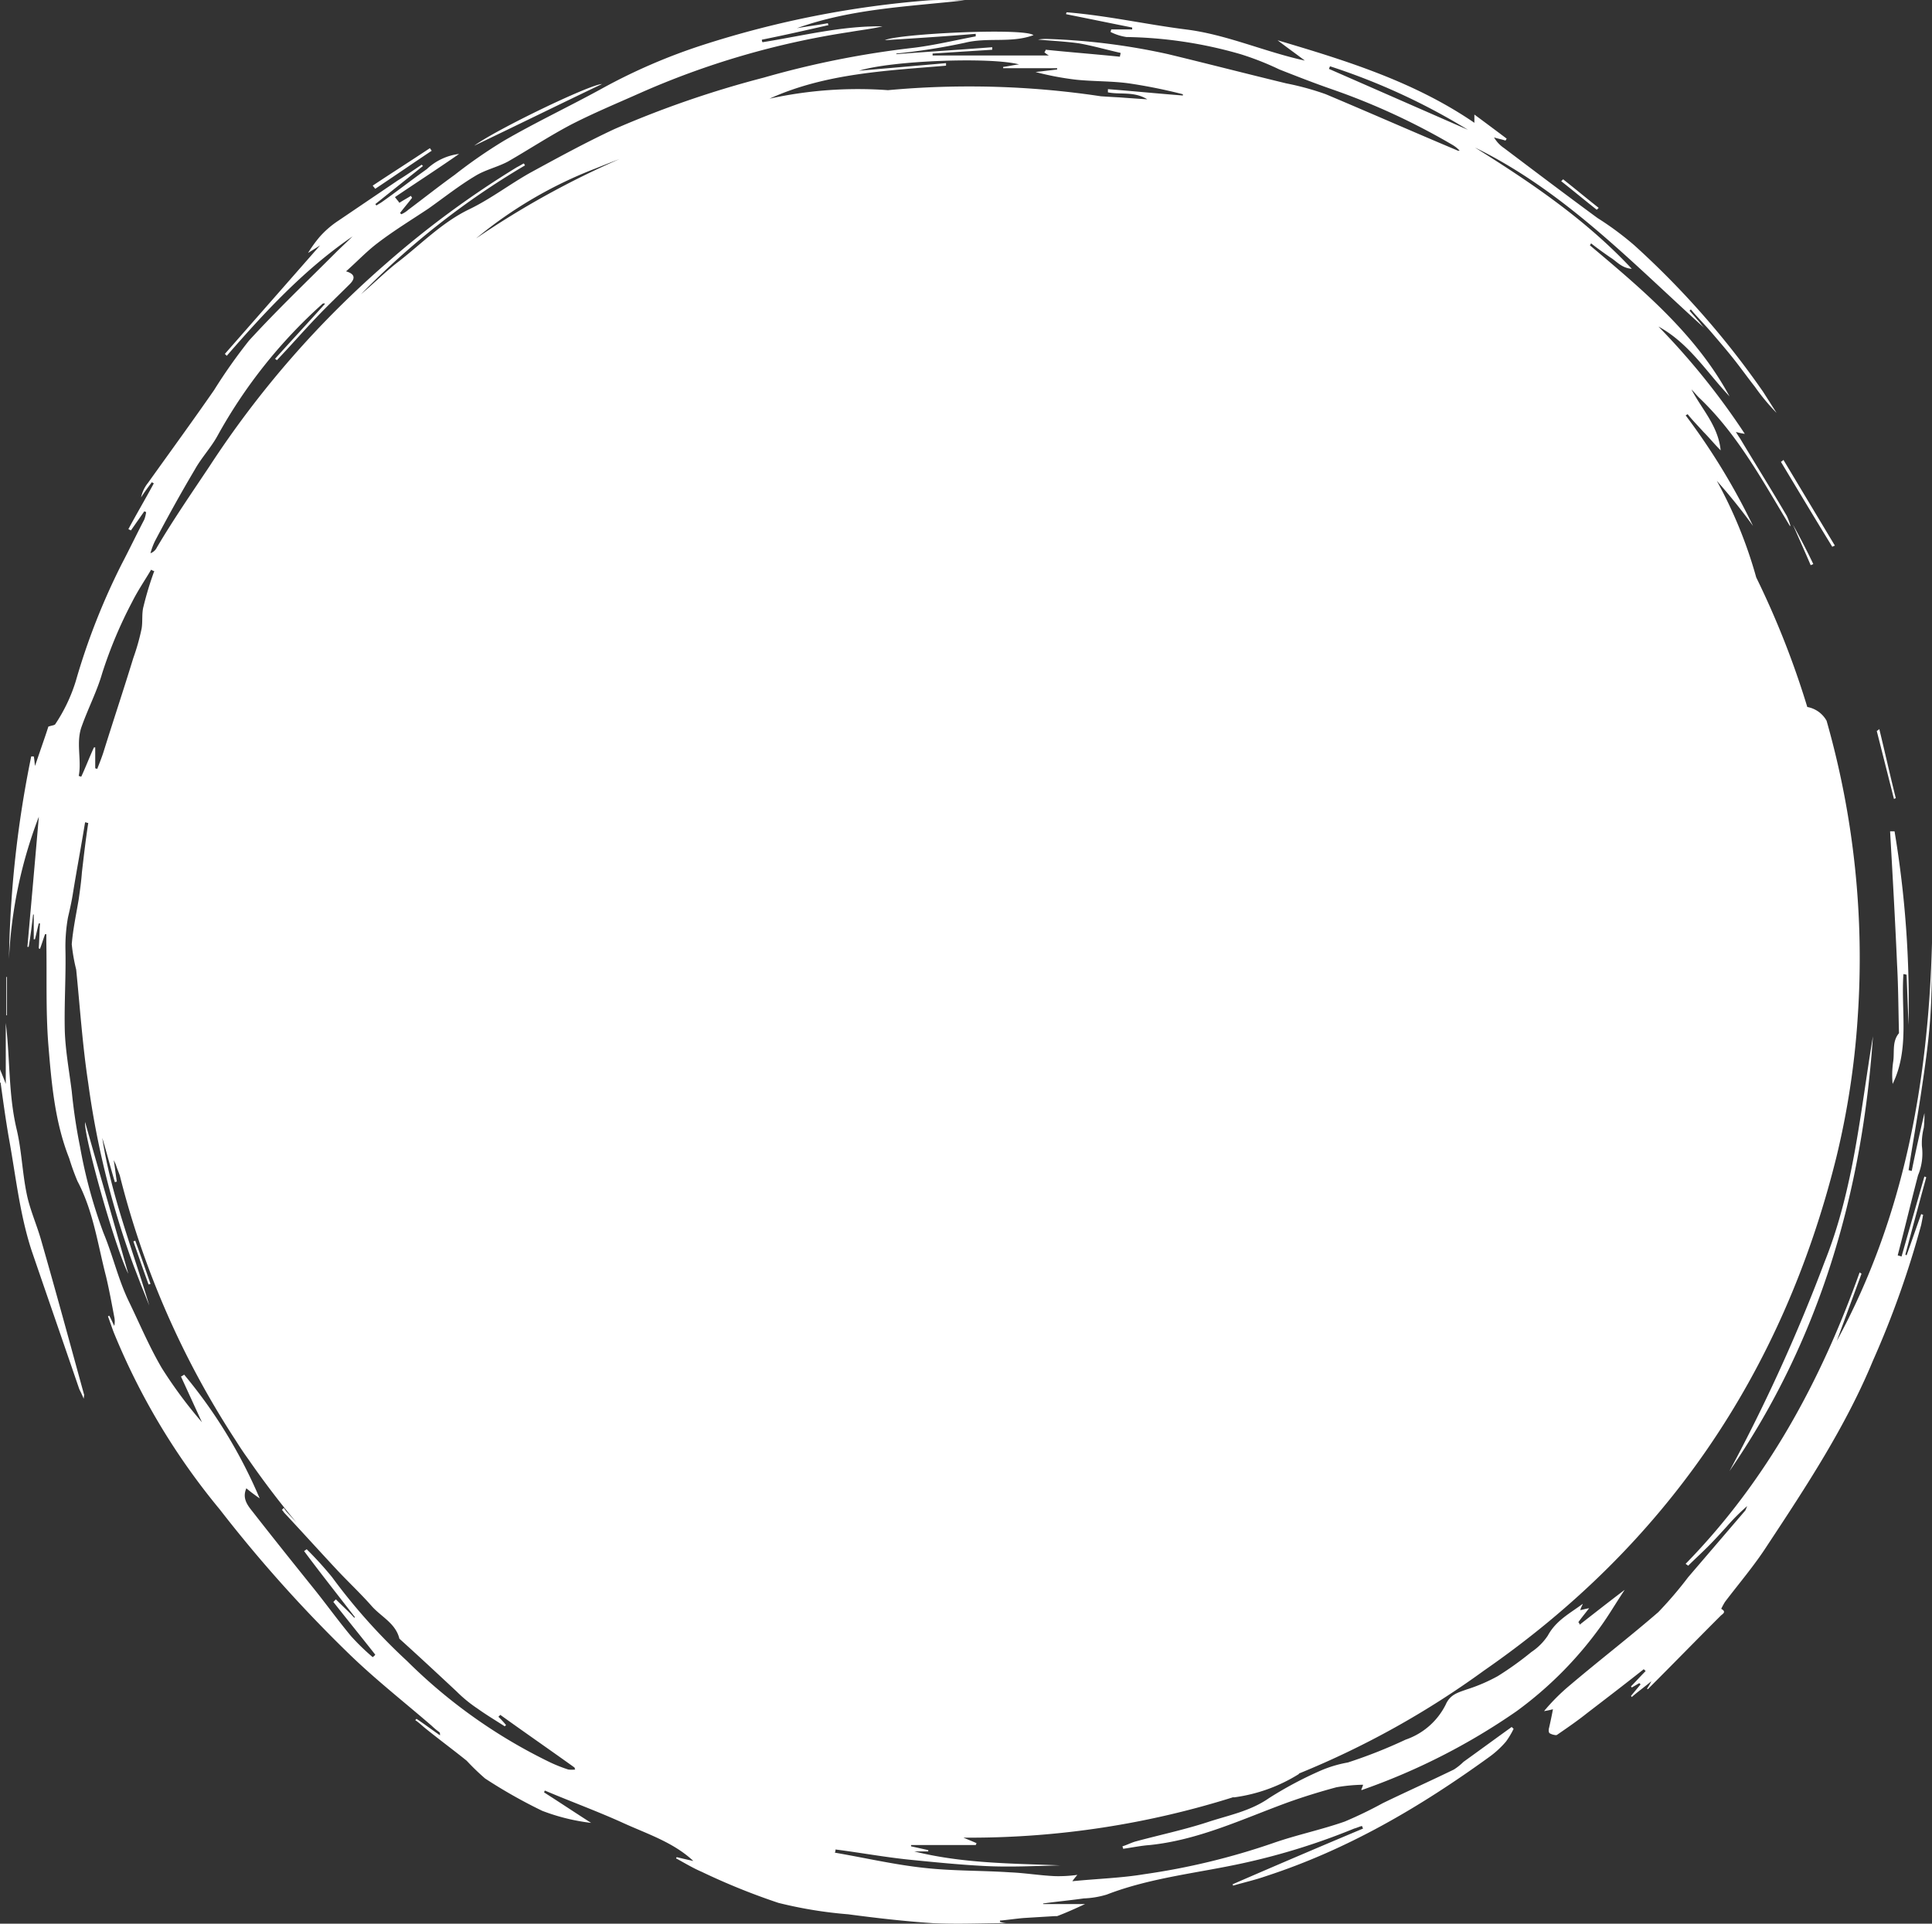 <svg xmlns="http://www.w3.org/2000/svg" width="191.159" height="190.363" viewBox="0 0 191.159 190.363">
  <rect x="0" y="0" width="191.159" height="190.363" fill="#333333" stroke="none"/>
  <g id="Group_25" data-name="Group 25" style="mix-blend-mode: normal;isolation: isolate">
    <path id="Union_1" data-name="Union 1" d="M91.59.056a2.764,2.764,0,0,1,.629.126V.307c-.754.063-1.571.189-2.325.252-1,.063-2.073.126-3.078.188h-.251c-1,.377-1.947.817-2.764,1.194h4.146V2c-1.382.188-2.7.314-4.021.5a8.948,8.948,0,0,0-2.261.377c-4.4,1.7-9.109,2.136-13.632,3.141A65.983,65.983,0,0,0,57.165,9.416c-.251.063-.5.188-.753.251-.063-.063-.063-.188-.126-.251,4.335-1.822,8.606-3.643,12.941-5.529-.063,0-.063-.062-.063-.125-1.068.314-2.2.566-3.266.942-8.1,2.639-15.265,6.848-22.113,11.81a9.334,9.334,0,0,0-1.634,1.508,8.382,8.382,0,0,0-.753,1.256l.189.188c1.571-1.131,3.2-2.324,4.774-3.456a5.632,5.632,0,0,1,.942-.754c2.324-1.131,4.712-2.2,7.036-3.328a41.583,41.583,0,0,1,3.769-1.822c2.324-.816,4.774-1.32,7.1-2.136A68.578,68.578,0,0,1,77.958,4.894c2.261-.377,4.585-.44,7.1-.692a7.1,7.1,0,0,1-.5.629,13.7,13.7,0,0,1,2.2-.127c1.508.064,2.953.314,4.46.377,2.827.189,5.654.126,8.481.44,2.952.314,5.9,1,8.858,1.508a.565.565,0,0,0-.063.314c-2.45-.314-4.837-.754-7.288-1.007-2.512-.251-4.963-.5-7.475-.628-2.45-.125-4.963,0-7.475.064,4.838.188,9.675.188,14.449,1.381H99.317v.127l1.7.376v.125H94.606c0,.064-.063.126-.063.189.448.2.857.359,1.289.542l-.58,0A86.627,86.627,0,0,0,69.1,12.528c0-.011,0-.023,0-.034a16.065,16.065,0,0,0-6.471,2.325l.017.036a86.527,86.527,0,0,0-18.316,10.19Q17.486,43.646,9.485,75.753A80.5,80.5,0,0,0,7.35,89.7a85.771,85.771,0,0,0,3.079,29.337,2.736,2.736,0,0,0,1.91,1.364,86.137,86.137,0,0,0,5.053,12.824,44.625,44.625,0,0,0,3.9,9.557,55.823,55.823,0,0,1-3.581-4.461,65.142,65.142,0,0,0,6.659,10.932c-.063.063-.126.063-.189.126-.5-.629-1.068-1.193-1.571-1.76-.566-.565-1.068-1.193-1.7-1.822.251,2.45,1.885,4.084,2.89,6.032-.251-.252-.5-.566-.753-.817-3.832-3.643-6.282-8.229-8.983-12.69h-.063a6.518,6.518,0,0,0,.377,1.007c1.507,2.576,3.078,5.088,4.585,7.6.126.188.251.376.44.69a6.863,6.863,0,0,0-.88-.188,71.106,71.106,0,0,0,8.543,10.617c-3.015-1.634-4.774-4.524-7.035-6.911,3.329,6.157,8.606,10.555,13.82,14.951-.063.064-.063.126-.126.189-.628-.5-1.256-.942-1.884-1.382-.629-.376-1.131-1.068-2.136-1.131,4.586,4.9,9.988,8.543,15.517,12-8.858-4.335-15.517-11.37-22.678-17.841.251.252.44.566.691.817.251.314.5.566.754.878l-.126.126c-.691-.816-1.445-1.57-2.136-2.387-.754-.88-1.508-1.758-2.2-2.639s-1.318-1.757-2.01-2.638a21.1,21.1,0,0,0-2.136-2.576q.659,1.037,1.319,2.073a84.693,84.693,0,0,0,12.752,14.511,30.33,30.33,0,0,0,3.643,2.7c3.078,2.26,6.156,4.586,9.234,6.91a3.279,3.279,0,0,1,1.006,1.068c-.377-.125-.754-.188-1.132-.313-.062.063-.062.126-.125.188,1,.753,2.01,1.508,3.2,2.387v-.817c5.968,4.084,12.69,6.157,19.473,8.167-.816-.628-1.7-1.257-2.7-2.01,4.02.878,7.727,2.576,11.747,3.078,3.958.5,7.853,1.382,11.81,1.7a.228.228,0,0,0,.063-.188c-2.2-.44-4.335-.879-6.533-1.319v-.188h2.073c0-.063.063-.189.063-.251a5.074,5.074,0,0,0-1.57-.5A42.831,42.831,0,0,1,68.41,185a28.361,28.361,0,0,1-3.832-1.508c-1.759-.692-3.519-1.382-5.34-2.01a67.043,67.043,0,0,1-11.81-5.466,3,3,0,0,1-.691-.564.471.471,0,0,1,.314.063c4.334,1.821,8.606,3.706,12.94,5.528a27.325,27.325,0,0,0,3.895,1.068c3.895.943,7.79,1.948,11.685,2.89a64.724,64.724,0,0,0,12,1.508,4.451,4.451,0,0,0,.88-.063c-1.382-.126-2.764-.189-4.083-.377-1.382-.25-2.7-.628-4.083-.942,0-.126.063-.252.063-.377,2.45.251,4.9.44,7.35.691a.474.474,0,0,1,.126-.251,2.733,2.733,0,0,0-.439-.315h11.5v.189c-1.947.126-3.957.252-5.9.377v.251c3.141-.251,6.345-.44,9.486-.691v.063a61.149,61.149,0,0,0-6.785,1.068c-2.261.565-4.585-.063-6.785.754,1.006.754,13.507.126,14.7-.5-2.953.188-5.968.377-8.983.629v-.251c2.01-.377,4.083-.879,6.156-1.132a91.018,91.018,0,0,0,14.825-2.952,99.908,99.908,0,0,0,14.762-5.088c2.827-1.319,5.591-2.827,8.355-4.335,2.01-1.131,3.895-2.575,5.968-3.581,2.764-1.319,4.837-3.518,7.224-5.34,1.194-.942,2.324-2.073,3.518-3.078A77.588,77.588,0,0,1,139.207,174c.063.063.063.126.126.188.251-.126.44-.251.691-.377a93.4,93.4,0,0,0,12.815-9.423,96.17,96.17,0,0,0,17.589-20.164c1.758-2.638,3.581-5.277,5.213-8.041a1.125,1.125,0,0,1,.629-.566,6.7,6.7,0,0,1-.44,1.195c-1.256,2.386-2.576,4.774-3.958,7.1-.628,1.131-1.57,2.136-2.2,3.266a49.85,49.85,0,0,1-10.365,13.067.249.249,0,0,1-.313.063c1.633-1.822,3.329-3.644,4.963-5.466-.063,0-.126-.063-.189-.126-1.319,1.382-2.576,2.827-3.895,4.21-1.068,1.13-2.2,2.2-3.329,3.329-.566.566-.5,1.006.376,1.257-1.068.943-2.01,1.948-3.078,2.764-1.634,1.256-3.393,2.324-5.088,3.455-1.508,1.068-3.016,2.262-4.586,3.2-1,.628-2.2.879-3.266,1.445-2.073,1.193-4.083,2.513-6.219,3.643-2.2,1.131-4.46,2.073-6.722,3.078a81.111,81.111,0,0,1-20.856,6.094c-1.068.188-2.2.313-3.267.564,4.021.064,7.915-.941,11.873-1.57a.377.377,0,0,1,.063.251c-2.2.44-4.4.942-6.6,1.445a.231.231,0,0,1,.063.189c1-.189,2.074-.315,3.079-.5-5.4,1.948-11.057,2.136-16.647,2.764,1.194,0,2.324.063,3.518,0a97.333,97.333,0,0,0,22.363-4.4,57.16,57.16,0,0,0,10.051-4.335c3.2-1.759,6.533-3.329,9.675-5.151a49.1,49.1,0,0,0,4.9-3.392c1.57-1.131,3.078-2.325,4.585-3.455a2.577,2.577,0,0,1,.691-.44l.125.125c-.376.5-.816,1.006-1.193,1.508.063.064.063.126.126.188.377-.25.754-.438,1.131-.69.126.189.251.314.44.566-2.136,1.444-4.271,2.826-6.345,4.271a5.654,5.654,0,0,0,3.2-1.508c1.507-1.068,2.952-2.2,4.46-3.267.189-.125.314-.188.5-.313.063,0,.063.063.126.126l-4.712,3.769.126.126c.754-.5,1.571-1.068,2.387-1.571q2.922-1.978,5.843-3.958a9.249,9.249,0,0,0,1.884-1.632,12.905,12.905,0,0,0,1.131-1.571c-.5.314-.816.5-1.194.753l9.423-10.741-.189-.188c-3.769,4.335-7.664,8.543-12.438,11.81.565-.567,1.194-1.132,1.758-1.7,2.89-2.89,5.78-5.655,8.481-8.606a53.037,53.037,0,0,0,3.455-4.9c2.136-3.079,4.334-6.093,6.533-9.172a3.45,3.45,0,0,0,.691-1.445c-.314.5-.691,1-1.068,1.507-.063-.062-.126-.062-.189-.125.816-1.508,1.7-3.016,2.513-4.523l-.251-.126-1.319,1.883c-.062,0-.126-.062-.188-.062a3.242,3.242,0,0,1,.188-.754c.754-1.445,1.445-2.89,2.2-4.335a66.407,66.407,0,0,0,4.586-11.684,16.259,16.259,0,0,1,2.01-4.209c.063-.126.314-.126.691-.252.314-1,.816-2.387,1.319-3.895.063.44.063.692.126.944h.251a107.617,107.617,0,0,0,2.2-20.04,45.023,45.023,0,0,1-2.953,14.072c.377-4.4.753-8.606,1.131-12.877h-.126c-.189,1.068-.314,2.136-.439,3.2h-.063v-2.45H187.7c-.126.5-.251,1.068-.377,1.571H187.2c.063-.817.063-1.634.126-2.45-.063-.063-.063-.063-.126-.063-.189.5-.314.942-.5,1.445h-.125v-.692c-.063-3.391.063-6.785-.189-10.113-.314-3.832-.629-7.727-2.074-11.37a23.842,23.842,0,0,0-.816-2.262c-1.571-2.953-2.01-6.281-2.827-9.422-.313-1.318-.565-2.7-.816-4.021a2.076,2.076,0,0,1,0-.88c.189.378.314.692.5,1.007.063,0,.063-.063.125-.063-.188-.5-.376-1.069-.565-1.571a67.224,67.224,0,0,0-10.491-17.527,136.437,136.437,0,0,0-12.69-14.2c-2.638-2.576-5.528-4.837-8.292-7.224a6.565,6.565,0,0,0-.754-.629c-.062-.063-.062-.126-.062-.313.816.565,1.57,1.131,2.324,1.633l.126-.127c-.377-.25-.691-.564-1.006-.816-1.319-1.068-2.763-2.136-4.083-3.2a23.9,23.9,0,0,0-1.822-1.759,50.194,50.194,0,0,0-5.653-3.2,20.146,20.146,0,0,0-4.838-1.195c1.571,1.006,3.079,2.011,4.649,3.016,0,.063-.063.125-.063.188-2.513-1.068-5.088-2.009-7.6-3.14-2.45-1.131-5.088-1.947-7.1-3.832.566.125,1.132.252,1.634.377.063-.063.063-.063.063-.126-.816-.439-1.634-.942-2.513-1.319a66.13,66.13,0,0,0-7.6-3.078,42.615,42.615,0,0,0-6.91-1.131c-2.827-.377-5.591-.692-8.418-.88C98,.014,97.188,0,96.383,0,94.773,0,93.182.056,91.59.056Zm42.717,15.391a.492.492,0,0,0-.063-.19,2.577,2.577,0,0,1,.691,0,14.786,14.786,0,0,1,1.758.692A52.466,52.466,0,0,1,150.891,26a58.249,58.249,0,0,1,7.413,8.292,34.561,34.561,0,0,0,2.513,2.764c.063-.063.189-.127.251-.189-1.634-2.2-3.329-4.335-5.026-6.533l.063-.063c.565.628,1.194,1.193,1.821,1.822l.251-.252c-1.382-1.76-2.763-3.456-4.145-5.215.063-.125.188-.188.251-.251a22.412,22.412,0,0,1,2.136,2.073c1.256,1.509,2.387,3.078,3.643,4.649,2.073,2.576,4.083,5.088,6.093,7.663.5.629,1.068,1.32.628,2.325-.439-.377-.879-.691-1.318-1a48.909,48.909,0,0,0,7.475,12.249,1.318,1.318,0,0,1,.313-.188l-2.073-4.523a44.876,44.876,0,0,1,3.958,5.34c1.256,2.136,2.2,4.4,3.266,6.6s1.571,4.524,2.513,6.785a48.981,48.981,0,0,1,2.324,8.543,54.577,54.577,0,0,1,.817,5.465c.251,2.011.628,4.021.691,6.03.063,2.7-.126,5.4-.063,8.1a16.5,16.5,0,0,1-.251,3.078c-.188.815-.376,1.633-.5,2.45-.377,2.324-.816,4.648-1.194,6.973-.126,0-.189-.062-.314-.062.251-1.634.44-3.267.629-4.9.063-.879.188-1.758.313-2.638.251-1.508.566-2.953.691-4.461a17.551,17.551,0,0,0-.44-2.513c-.377-3.769-.628-7.538-1.193-11.245A85.361,85.361,0,0,0,177.9,65.01c-.251-.628-.5-1.319-.754-1.947s-.5-1.256-.753-1.884c1.633,5.526,3.769,10.866,4.648,16.583-.44-1.445-.816-2.952-1.256-4.4a.233.233,0,0,1-.189.062c.126.754.189,1.445.314,2.136a3.812,3.812,0,0,1-.314-.753q-.143-.369-.283-.739A86.183,86.183,0,0,0,167.8,47.765q-.56-.9-1.184-1.762-2.258-3.271-4.806-6.325l.827.9a3.364,3.364,0,0,1,.439.566l.189-.189c-.126-.127-.189-.251-.251-.314-1.759-1.885-3.519-3.832-5.277-5.716-1.069-1.132-2.2-2.2-3.267-3.394-.942-1.13-2.45-1.758-2.827-3.328-1.884-1.7-3.769-3.455-5.653-5.214a13.575,13.575,0,0,0-2.073-1.7c-.88-.628-1.822-1.194-2.7-1.759l-.126.127a10.077,10.077,0,0,0,.753.816l-.189.189C139.207,18.9,136.757,17.206,134.307,15.447ZM181.862,116.4c.439-.942.816-1.948,1.256-2.89.062,0,.188.062.251.062-.313,1.634.314,3.33-.313,4.963-.629,1.76-1.508,3.456-2.011,5.215a43.593,43.593,0,0,1-2.953,7.035c-.565,1.131-1.256,2.136-1.884,3.2-.126-.063-.189-.126-.314-.126a32.412,32.412,0,0,0,1.068-3.518c.189-.692.063-1.509.189-2.2a21.785,21.785,0,0,1,.817-2.889c.942-3.078,1.947-6.093,2.889-9.109.189-.628.44-1.256.691-1.885a.231.231,0,0,0,.189.063V116.4Zm-37.823,50.382a42.427,42.427,0,0,1-11.8,6.908c-.788.316-1.577.631-2.371.932A86.556,86.556,0,0,0,144.039,166.779ZM45.921,177.52l13.757,6.03c-.063.063-.063.188-.126.25A63.779,63.779,0,0,1,45.921,177.52Zm35.618,3.706c-1.194-.252-2.576.125-3.895-.691,1,.063,1.885.125,2.7.188q.942.049,1.88.112a87.338,87.338,0,0,0,13.027.973q4.07,0,8.049-.369a40.814,40.814,0,0,0,11.721-.841c-5.528,2.513-11.559,2.764-17.465,3.266v.252c2.827-.252,5.717-.5,8.607-.754-3.141,1-13,1.381-15.831.628.566-.063,1.068-.19,1.571-.252v-.126h-5.34v-.126l2.136-.25a29.23,29.23,0,0,0-3.958-.754c-1.759-.189-3.581-.127-5.34-.377a52.092,52.092,0,0,1-5.277-1.068v-.125c2.45.188,4.963.438,7.413.628ZM77.394,7.782c-4.838.5-9.172,2.577-13.632,4.21-1.57.565-3.2,1.068-4.837,1.508a17,17,0,0,1-2.638.25,4.312,4.312,0,0,1,.189-.5c-.063,0-.126-.064-.126,0a63.593,63.593,0,0,0-15.265,7.79,37.377,37.377,0,0,0-8.292,8.355c-.816,1.13-1.508,2.324-2.387,3.643,1.571-1.193,3.015-2.323,4.46-3.454a.323.323,0,0,0,.126.25c-.314.44-.628.817-1.068,1.383.377-.063.566-.126.879-.189-.063.251-.189.439-.251.628,1.256-.942,2.638-1.634,3.455-3.14a5.782,5.782,0,0,1,1.633-1.634,32.05,32.05,0,0,1,3.33-2.388,16.875,16.875,0,0,1,3.078-1.318c.88-.314,1.634-.5,2.074-1.509a6.937,6.937,0,0,1,3.958-3.454,49.089,49.089,0,0,1,5.716-2.261,12.171,12.171,0,0,0,2.576-.754,37.473,37.473,0,0,0,5.214-2.764c1.884-1.318,4.021-1.7,6.093-2.387C74,9.291,76.388,8.787,78.712,8.16c.5-.126.943-.378,1.382-.5,0-.063-.063-.188-.063-.25C79.152,7.531,78.273,7.72,77.394,7.782Zm-40.33,10.93c-1.006.692-2.011,1.383-2.953,2.137-1.885,1.445-3.769,2.89-5.591,4.333L28.332,25c.5-.5.942-1.006,1.444-1.509,0-.062-.063-.062-.063-.125l-.753.439-.126-.125.942-1.131c0-.063-.063-.063-.063-.126-.565.5-1.194.943-1.947,1.571a6.127,6.127,0,0,1,.44-.753c-.063,0-.126-.063-.126,0-2.387,2.387-4.774,4.836-7.162,7.224-.189.189-.628.376-.063.692a6.936,6.936,0,0,1-.376.691c-1.382,1.822-2.89,3.58-4.146,5.529-3.895,5.9-7.79,11.809-10.491,18.342A92.553,92.553,0,0,0,1.068,69.156c-.063.315-.126.629-.189,1.007a.317.317,0,0,1,.189.061c.5-1.38.942-2.7,1.445-4.081.063,0,.063.063.126.063-.691,2.576-1.382,5.151-2.073,7.663.062,0,.125.064.188.064q1.132-3.958,2.262-7.917c.125.064.251.064.376.127-.691,2.638-1.319,5.276-2.01,7.914A5.6,5.6,0,0,0,1,76.947a6.2,6.2,0,0,1-.189,1.822,11.1,11.1,0,0,0-.063,1.444c.44-1.884.88-3.832,1.256-5.717.126,0,.189.063.314.063-.376,2.45-.816,4.9-1.194,7.35-.377,2.513-.753,5.026-.942,7.6C0,92.023,0,94.536,0,97.049c.377-13.82,2.764-27.138,9.423-39.387L6.973,64.32l.189.126c3.832-10.742,9.172-20.6,17.213-28.834-.063-.063-.189-.127-.251-.189-.629.629-1.319,1.257-1.948,1.885s-1.256,1.32-1.884,2.011a20.252,20.252,0,0,1-2.011,2.011c.063-.127.126-.314.189-.44l5.654-6.6a38.972,38.972,0,0,1,2.952-3.456c2.827-2.45,5.843-4.773,8.733-7.223a20.045,20.045,0,0,0,2.576-2.576,7.954,7.954,0,0,0-.88.187c.126-.69.251-1.255.377-1.82.063-.188.063-.5-.063-.566a1.532,1.532,0,0,0-.588-.177A.231.231,0,0,0,37.064,18.712ZM5.842,87.815c1.256-7.475,1.885-15.077,4.775-22.3a170.556,170.556,0,0,1,9.422-20.731C11.119,57.725,6.911,72.3,5.842,87.815ZM182.867,52.447c1.382,5.026,2.763,10.114,4.208,15.14.44,1.569,1.131,3.078,1.445,4.648.44,2.136.5,4.333,1,6.408.817,3.455.629,6.91,1.068,10.49V83.1c.126.377.377.943.566,1.445V83.228H191.1c-.251-1.821-.5-3.643-.816-5.466-.691-3.768-1.068-7.537-2.262-11.182-1.57-4.585-3.141-9.108-4.711-13.694-.126-.251-.251-.5-.439-.942C182.867,52.2,182.8,52.322,182.867,52.447Zm-6.6,10.867c.5,1.445,1,2.89,1.508,4.272.063,0,.126-.063.188-.063-.5-1.445-1-2.891-1.507-4.272Zm6.471,16.019c.188-1.193-2.953-12.438-4.272-15.014C179.914,69.471,181.359,74.434,182.741,79.333ZM2.827,93.971a2.728,2.728,0,0,1-.314-.063c-.063-1.635-.126-3.33-.189-4.963A102.782,102.782,0,0,0,3.706,108.1h.44c-.251-4.4-.5-8.8-.691-13.192-.126-2.262-.126-4.524-.189-6.785.691-.817.44-1.822.566-2.763A9.09,9.09,0,0,0,3.895,83.1C2.2,86.557,3.079,90.327,2.827,93.971Zm187.641-4.083v3.769c0,.062,0,.062.063,0V89.888ZM3.581,111.372c.566,2.261,1.068,4.523,1.634,6.847a.838.838,0,0,1,.251-.189l-1.7-6.721C3.706,111.309,3.643,111.372,3.581,111.372Zm8.167,23.18c.628,1.318,1.319,2.638,2.01,3.895-.566-1.319-1.194-2.7-1.759-4.022C11.935,134.488,11.81,134.488,11.747,134.551Zm-2.136,1.822q2.545,4.239,5.088,8.48a.834.834,0,0,1,.251-.189c-1.7-2.826-3.392-5.653-5.088-8.418C9.8,136.31,9.737,136.31,9.611,136.374ZM32.98,169.793c1.194.942,2.324,1.885,3.518,2.827l.189-.189c-1.194-.941-2.324-1.883-3.518-2.825Zm115.461,5.654c.063.063.126.189.189.251,1.884-1.256,3.769-2.45,5.653-3.705l-.251-.314C152.148,172.934,150.327,174.191,148.442,175.447Zm-16.836,6.6c1.256-.063,10.491-4.523,12.627-6.1C139.9,178.023,135.815,180.032,131.606,182.043Z" transform="translate(191.159 190.363) rotate(180)" fill="#fff" style="mix-blend-mode: color-burn;isolation: isolate"/>
  </g>
</svg>
